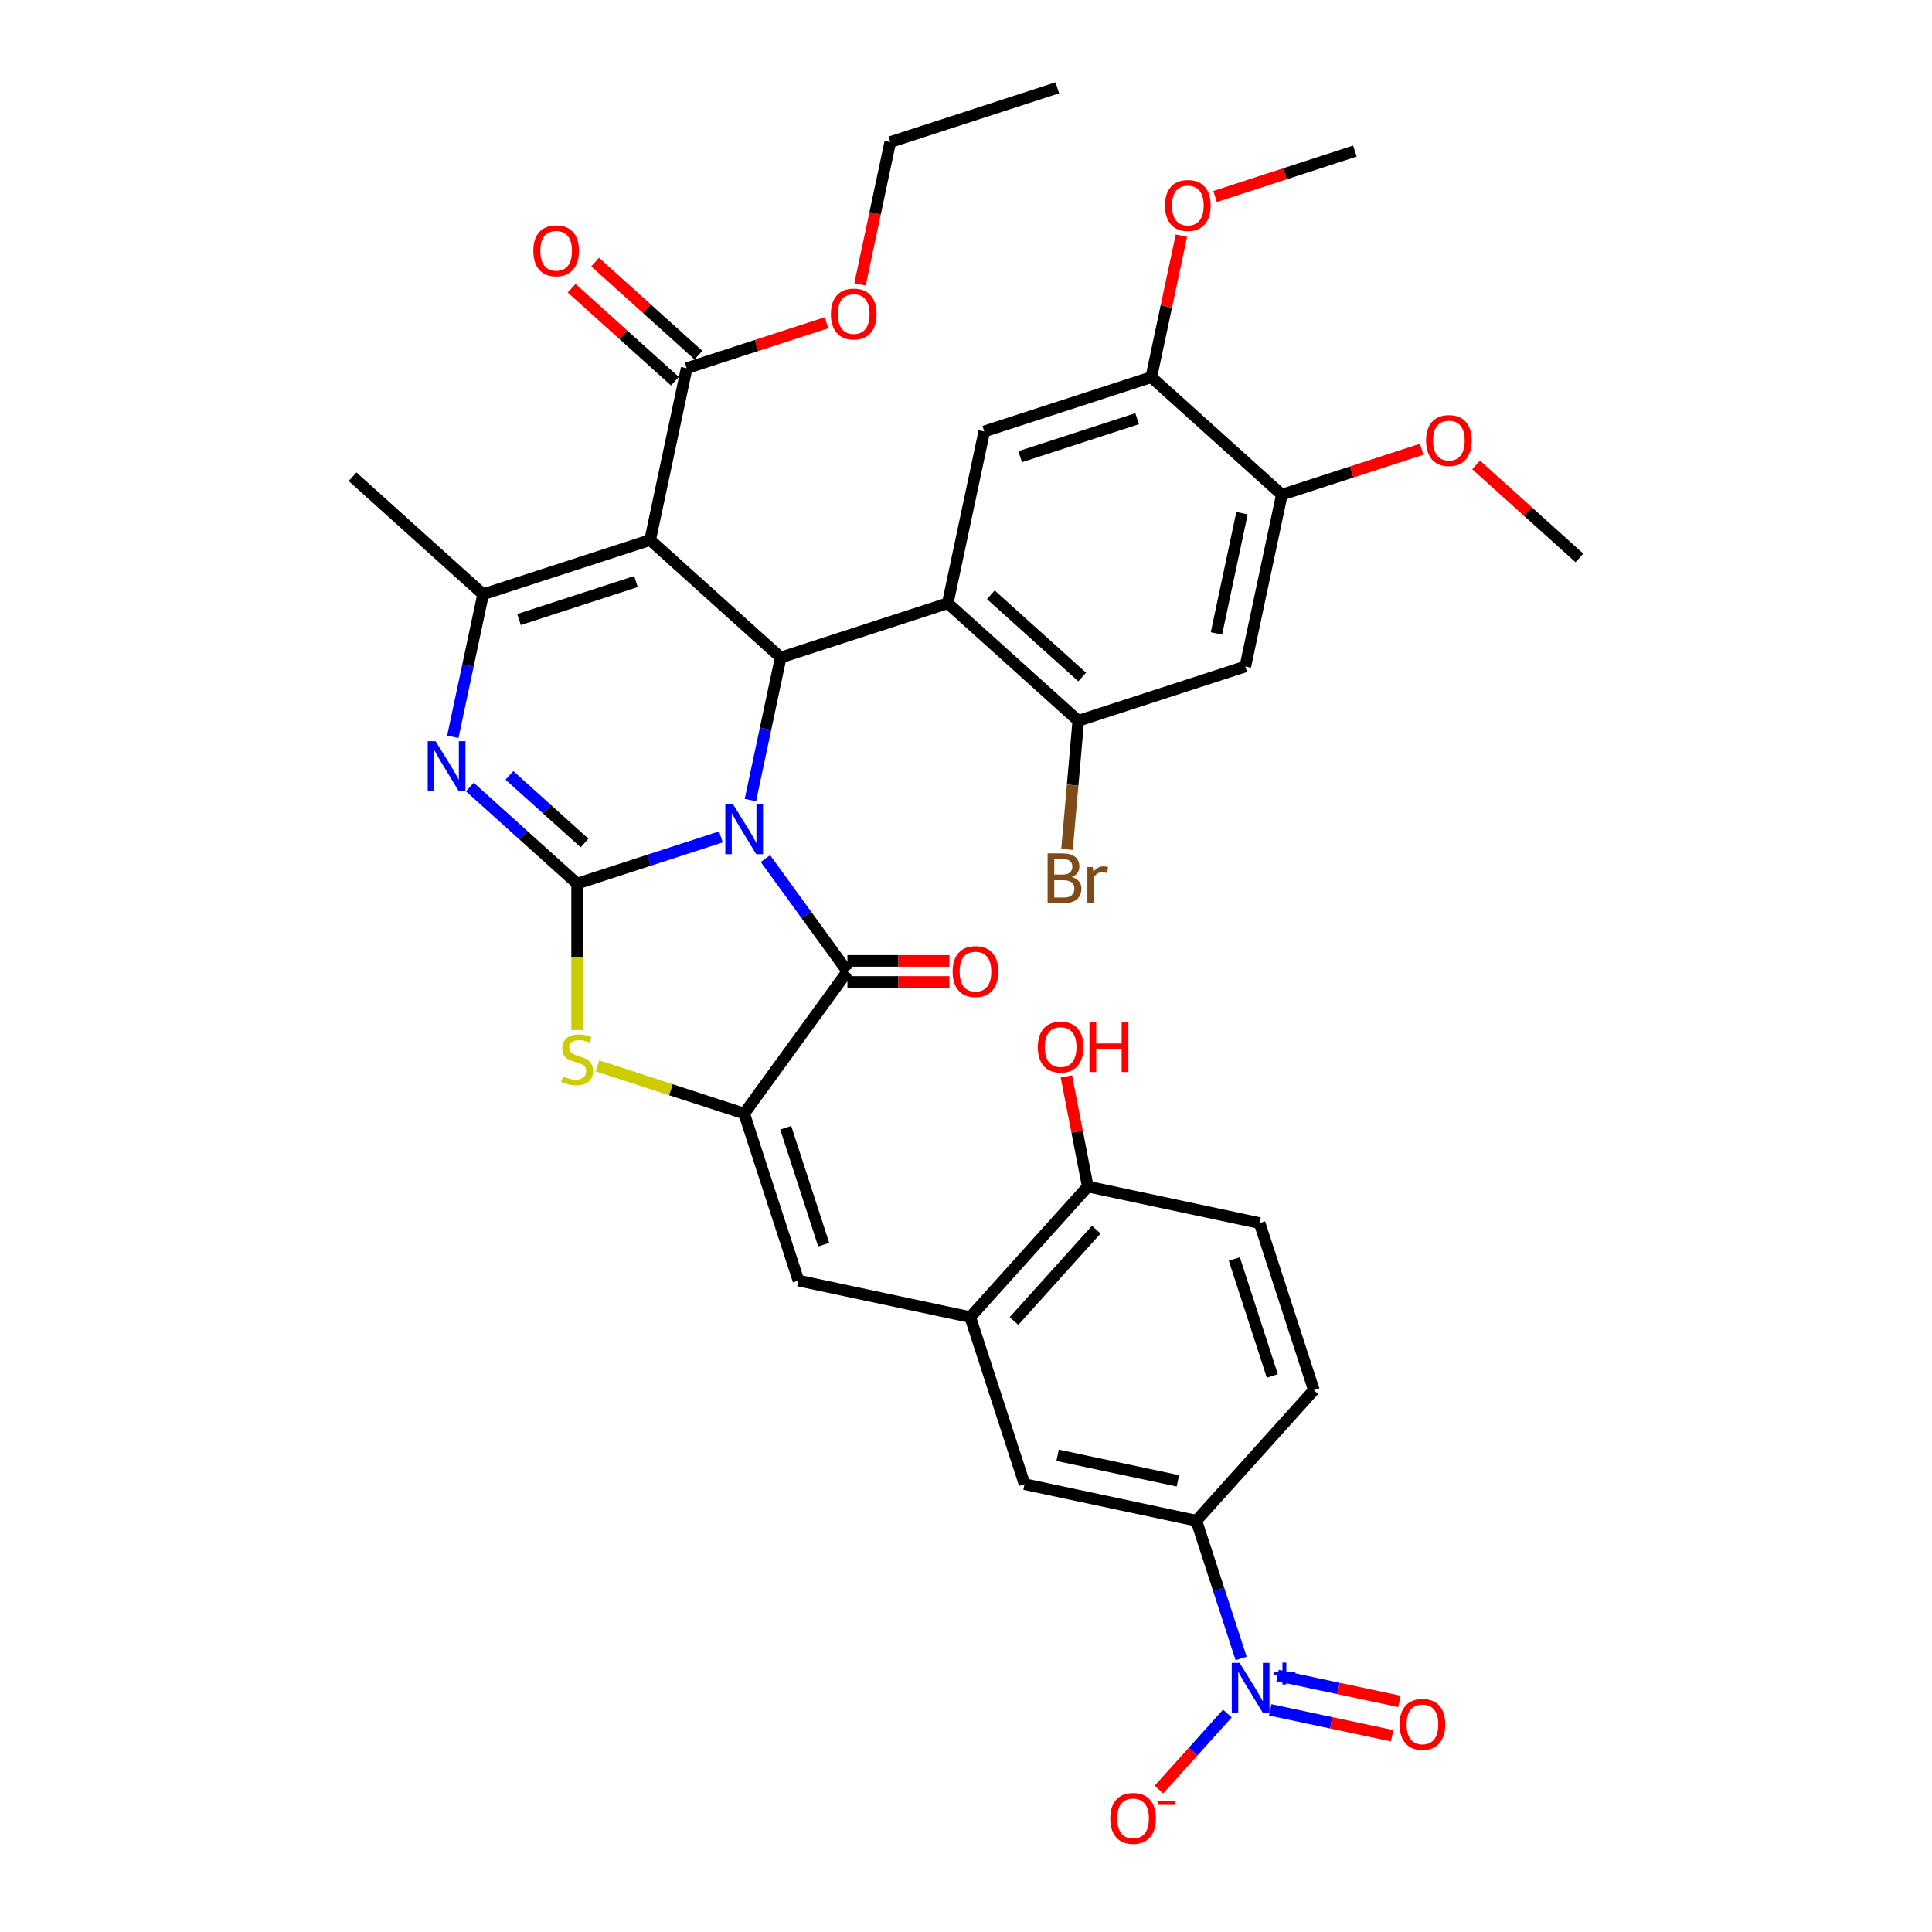 <?xml version='1.0' encoding='iso-8859-1'?>
<svg version='1.1' baseProfile='full'
              xmlns='http://www.w3.org/2000/svg'
                      xmlns:rdkit='http://www.rdkit.org/xml'
                      xmlns:xlink='http://www.w3.org/1999/xlink'
                  xml:space='preserve'
width='1000px' height='1000px' viewBox='0 0 1000 1000'>
<!-- END OF HEADER -->
<rect style='opacity:1.0;fill:#FFFFFF;stroke:none' width='1000' height='1000' x='0' y='0'> </rect>
<path class='bond-0' d='M 373.144,433.174 L 335.93,445.265' style='fill:none;fill-rule:evenodd;stroke:#0000FF;stroke-width:6px;stroke-linecap:butt;stroke-linejoin:miter;stroke-opacity:1' />
<path class='bond-0' d='M 335.93,445.265 L 298.716,457.357' style='fill:none;fill-rule:evenodd;stroke:#000000;stroke-width:6px;stroke-linecap:butt;stroke-linejoin:miter;stroke-opacity:1' />
<path class='bond-1' d='M 388.401,414.116 L 396.242,377.225' style='fill:none;fill-rule:evenodd;stroke:#0000FF;stroke-width:6px;stroke-linecap:butt;stroke-linejoin:miter;stroke-opacity:1' />
<path class='bond-1' d='M 396.242,377.225 L 404.083,340.334' style='fill:none;fill-rule:evenodd;stroke:#000000;stroke-width:6px;stroke-linecap:butt;stroke-linejoin:miter;stroke-opacity:1' />
<path class='bond-3' d='M 396.186,444.409 L 417.403,473.612' style='fill:none;fill-rule:evenodd;stroke:#0000FF;stroke-width:6px;stroke-linecap:butt;stroke-linejoin:miter;stroke-opacity:1' />
<path class='bond-3' d='M 417.403,473.612 L 438.62,502.814' style='fill:none;fill-rule:evenodd;stroke:#000000;stroke-width:6px;stroke-linecap:butt;stroke-linejoin:miter;stroke-opacity:1' />
<path class='bond-4' d='M 298.716,457.357 L 270.953,432.359' style='fill:none;fill-rule:evenodd;stroke:#000000;stroke-width:6px;stroke-linecap:butt;stroke-linejoin:miter;stroke-opacity:1' />
<path class='bond-4' d='M 270.953,432.359 L 243.19,407.361' style='fill:none;fill-rule:evenodd;stroke:#0000FF;stroke-width:6px;stroke-linecap:butt;stroke-linejoin:miter;stroke-opacity:1' />
<path class='bond-4' d='M 302.554,436.345 L 283.12,418.846' style='fill:none;fill-rule:evenodd;stroke:#000000;stroke-width:6px;stroke-linecap:butt;stroke-linejoin:miter;stroke-opacity:1' />
<path class='bond-4' d='M 283.12,418.846 L 263.685,401.348' style='fill:none;fill-rule:evenodd;stroke:#0000FF;stroke-width:6px;stroke-linecap:butt;stroke-linejoin:miter;stroke-opacity:1' />
<path class='bond-8' d='M 298.716,457.357 L 298.716,495.259' style='fill:none;fill-rule:evenodd;stroke:#000000;stroke-width:6px;stroke-linecap:butt;stroke-linejoin:miter;stroke-opacity:1' />
<path class='bond-8' d='M 298.716,495.259 L 298.716,533.162' style='fill:none;fill-rule:evenodd;stroke:#CCCC00;stroke-width:6px;stroke-linecap:butt;stroke-linejoin:miter;stroke-opacity:1' />
<path class='bond-2' d='M 404.083,340.334 L 336.52,279.5' style='fill:none;fill-rule:evenodd;stroke:#000000;stroke-width:6px;stroke-linecap:butt;stroke-linejoin:miter;stroke-opacity:1' />
<path class='bond-6' d='M 404.083,340.334 L 490.549,312.24' style='fill:none;fill-rule:evenodd;stroke:#000000;stroke-width:6px;stroke-linecap:butt;stroke-linejoin:miter;stroke-opacity:1' />
<path class='bond-7' d='M 336.52,279.5 L 250.055,307.594' style='fill:none;fill-rule:evenodd;stroke:#000000;stroke-width:6px;stroke-linecap:butt;stroke-linejoin:miter;stroke-opacity:1' />
<path class='bond-7' d='M 329.169,301.007 L 268.644,320.673' style='fill:none;fill-rule:evenodd;stroke:#000000;stroke-width:6px;stroke-linecap:butt;stroke-linejoin:miter;stroke-opacity:1' />
<path class='bond-13' d='M 336.52,279.5 L 355.423,190.572' style='fill:none;fill-rule:evenodd;stroke:#000000;stroke-width:6px;stroke-linecap:butt;stroke-linejoin:miter;stroke-opacity:1' />
<path class='bond-5' d='M 438.62,502.814 L 385.181,576.366' style='fill:none;fill-rule:evenodd;stroke:#000000;stroke-width:6px;stroke-linecap:butt;stroke-linejoin:miter;stroke-opacity:1' />
<path class='bond-21' d='M 438.62,508.269 L 465.02,508.269' style='fill:none;fill-rule:evenodd;stroke:#000000;stroke-width:6px;stroke-linecap:butt;stroke-linejoin:miter;stroke-opacity:1' />
<path class='bond-21' d='M 465.02,508.269 L 491.421,508.269' style='fill:none;fill-rule:evenodd;stroke:#FF0000;stroke-width:6px;stroke-linecap:butt;stroke-linejoin:miter;stroke-opacity:1' />
<path class='bond-21' d='M 438.62,497.359 L 465.02,497.359' style='fill:none;fill-rule:evenodd;stroke:#000000;stroke-width:6px;stroke-linecap:butt;stroke-linejoin:miter;stroke-opacity:1' />
<path class='bond-21' d='M 465.02,497.359 L 491.421,497.359' style='fill:none;fill-rule:evenodd;stroke:#FF0000;stroke-width:6px;stroke-linecap:butt;stroke-linejoin:miter;stroke-opacity:1' />
<path class='bond-38' d='M 234.372,381.376 L 242.214,344.485' style='fill:none;fill-rule:evenodd;stroke:#0000FF;stroke-width:6px;stroke-linecap:butt;stroke-linejoin:miter;stroke-opacity:1' />
<path class='bond-38' d='M 242.214,344.485 L 250.055,307.594' style='fill:none;fill-rule:evenodd;stroke:#000000;stroke-width:6px;stroke-linecap:butt;stroke-linejoin:miter;stroke-opacity:1' />
<path class='bond-10' d='M 385.181,576.366 L 413.275,662.832' style='fill:none;fill-rule:evenodd;stroke:#000000;stroke-width:6px;stroke-linecap:butt;stroke-linejoin:miter;stroke-opacity:1' />
<path class='bond-10' d='M 406.688,583.717 L 426.354,644.243' style='fill:none;fill-rule:evenodd;stroke:#000000;stroke-width:6px;stroke-linecap:butt;stroke-linejoin:miter;stroke-opacity:1' />
<path class='bond-37' d='M 385.181,576.366 L 347.212,564.029' style='fill:none;fill-rule:evenodd;stroke:#000000;stroke-width:6px;stroke-linecap:butt;stroke-linejoin:miter;stroke-opacity:1' />
<path class='bond-37' d='M 347.212,564.029 L 309.244,551.693' style='fill:none;fill-rule:evenodd;stroke:#CCCC00;stroke-width:6px;stroke-linecap:butt;stroke-linejoin:miter;stroke-opacity:1' />
<path class='bond-11' d='M 490.549,312.24 L 558.112,373.074' style='fill:none;fill-rule:evenodd;stroke:#000000;stroke-width:6px;stroke-linecap:butt;stroke-linejoin:miter;stroke-opacity:1' />
<path class='bond-11' d='M 512.85,307.852 L 560.144,350.436' style='fill:none;fill-rule:evenodd;stroke:#000000;stroke-width:6px;stroke-linecap:butt;stroke-linejoin:miter;stroke-opacity:1' />
<path class='bond-12' d='M 490.549,312.24 L 509.451,223.311' style='fill:none;fill-rule:evenodd;stroke:#000000;stroke-width:6px;stroke-linecap:butt;stroke-linejoin:miter;stroke-opacity:1' />
<path class='bond-29' d='M 250.055,307.594 L 182.492,246.76' style='fill:none;fill-rule:evenodd;stroke:#000000;stroke-width:6px;stroke-linecap:butt;stroke-linejoin:miter;stroke-opacity:1' />
<path class='bond-9' d='M 642.399,858.421 L 630.813,822.761' style='fill:none;fill-rule:evenodd;stroke:#0000FF;stroke-width:6px;stroke-linecap:butt;stroke-linejoin:miter;stroke-opacity:1' />
<path class='bond-9' d='M 630.813,822.761 L 619.227,787.102' style='fill:none;fill-rule:evenodd;stroke:#000000;stroke-width:6px;stroke-linecap:butt;stroke-linejoin:miter;stroke-opacity:1' />
<path class='bond-20' d='M 635.284,886.936 L 617.567,906.612' style='fill:none;fill-rule:evenodd;stroke:#0000FF;stroke-width:6px;stroke-linecap:butt;stroke-linejoin:miter;stroke-opacity:1' />
<path class='bond-20' d='M 617.567,906.612 L 599.851,926.288' style='fill:none;fill-rule:evenodd;stroke:#FF0000;stroke-width:6px;stroke-linecap:butt;stroke-linejoin:miter;stroke-opacity:1' />
<path class='bond-22' d='M 657.468,885.018 L 689.021,891.725' style='fill:none;fill-rule:evenodd;stroke:#0000FF;stroke-width:6px;stroke-linecap:butt;stroke-linejoin:miter;stroke-opacity:1' />
<path class='bond-22' d='M 689.021,891.725 L 720.575,898.432' style='fill:none;fill-rule:evenodd;stroke:#FF0000;stroke-width:6px;stroke-linecap:butt;stroke-linejoin:miter;stroke-opacity:1' />
<path class='bond-22' d='M 661.248,867.233 L 692.802,873.94' style='fill:none;fill-rule:evenodd;stroke:#0000FF;stroke-width:6px;stroke-linecap:butt;stroke-linejoin:miter;stroke-opacity:1' />
<path class='bond-22' d='M 692.802,873.94 L 724.355,880.647' style='fill:none;fill-rule:evenodd;stroke:#FF0000;stroke-width:6px;stroke-linecap:butt;stroke-linejoin:miter;stroke-opacity:1' />
<path class='bond-14' d='M 413.275,662.832 L 502.204,681.734' style='fill:none;fill-rule:evenodd;stroke:#000000;stroke-width:6px;stroke-linecap:butt;stroke-linejoin:miter;stroke-opacity:1' />
<path class='bond-16' d='M 558.112,373.074 L 644.577,344.98' style='fill:none;fill-rule:evenodd;stroke:#000000;stroke-width:6px;stroke-linecap:butt;stroke-linejoin:miter;stroke-opacity:1' />
<path class='bond-27' d='M 558.112,373.074 L 555.2,406.37' style='fill:none;fill-rule:evenodd;stroke:#000000;stroke-width:6px;stroke-linecap:butt;stroke-linejoin:miter;stroke-opacity:1' />
<path class='bond-27' d='M 555.2,406.37 L 552.288,439.667' style='fill:none;fill-rule:evenodd;stroke:#7F4C19;stroke-width:6px;stroke-linecap:butt;stroke-linejoin:miter;stroke-opacity:1' />
<path class='bond-17' d='M 509.451,223.311 L 595.917,195.217' style='fill:none;fill-rule:evenodd;stroke:#000000;stroke-width:6px;stroke-linecap:butt;stroke-linejoin:miter;stroke-opacity:1' />
<path class='bond-17' d='M 528.04,236.39 L 588.566,216.724' style='fill:none;fill-rule:evenodd;stroke:#000000;stroke-width:6px;stroke-linecap:butt;stroke-linejoin:miter;stroke-opacity:1' />
<path class='bond-24' d='M 361.506,183.815 L 334.77,159.742' style='fill:none;fill-rule:evenodd;stroke:#000000;stroke-width:6px;stroke-linecap:butt;stroke-linejoin:miter;stroke-opacity:1' />
<path class='bond-24' d='M 334.77,159.742 L 308.035,135.67' style='fill:none;fill-rule:evenodd;stroke:#FF0000;stroke-width:6px;stroke-linecap:butt;stroke-linejoin:miter;stroke-opacity:1' />
<path class='bond-24' d='M 349.339,197.328 L 322.604,173.255' style='fill:none;fill-rule:evenodd;stroke:#000000;stroke-width:6px;stroke-linecap:butt;stroke-linejoin:miter;stroke-opacity:1' />
<path class='bond-24' d='M 322.604,173.255 L 295.868,149.182' style='fill:none;fill-rule:evenodd;stroke:#FF0000;stroke-width:6px;stroke-linecap:butt;stroke-linejoin:miter;stroke-opacity:1' />
<path class='bond-28' d='M 355.423,190.572 L 391.609,178.814' style='fill:none;fill-rule:evenodd;stroke:#000000;stroke-width:6px;stroke-linecap:butt;stroke-linejoin:miter;stroke-opacity:1' />
<path class='bond-28' d='M 391.609,178.814 L 427.796,167.056' style='fill:none;fill-rule:evenodd;stroke:#FF0000;stroke-width:6px;stroke-linecap:butt;stroke-linejoin:miter;stroke-opacity:1' />
<path class='bond-19' d='M 502.204,681.734 L 530.298,768.199' style='fill:none;fill-rule:evenodd;stroke:#000000;stroke-width:6px;stroke-linecap:butt;stroke-linejoin:miter;stroke-opacity:1' />
<path class='bond-23' d='M 502.204,681.734 L 563.038,614.171' style='fill:none;fill-rule:evenodd;stroke:#000000;stroke-width:6px;stroke-linecap:butt;stroke-linejoin:miter;stroke-opacity:1' />
<path class='bond-23' d='M 524.842,683.766 L 567.425,636.472' style='fill:none;fill-rule:evenodd;stroke:#000000;stroke-width:6px;stroke-linecap:butt;stroke-linejoin:miter;stroke-opacity:1' />
<path class='bond-15' d='M 619.227,787.102 L 530.298,768.199' style='fill:none;fill-rule:evenodd;stroke:#000000;stroke-width:6px;stroke-linecap:butt;stroke-linejoin:miter;stroke-opacity:1' />
<path class='bond-15' d='M 609.668,766.481 L 547.418,753.249' style='fill:none;fill-rule:evenodd;stroke:#000000;stroke-width:6px;stroke-linecap:butt;stroke-linejoin:miter;stroke-opacity:1' />
<path class='bond-40' d='M 619.227,787.102 L 680.061,719.539' style='fill:none;fill-rule:evenodd;stroke:#000000;stroke-width:6px;stroke-linecap:butt;stroke-linejoin:miter;stroke-opacity:1' />
<path class='bond-39' d='M 644.577,344.98 L 663.48,256.051' style='fill:none;fill-rule:evenodd;stroke:#000000;stroke-width:6px;stroke-linecap:butt;stroke-linejoin:miter;stroke-opacity:1' />
<path class='bond-39' d='M 629.627,327.86 L 642.859,265.61' style='fill:none;fill-rule:evenodd;stroke:#000000;stroke-width:6px;stroke-linecap:butt;stroke-linejoin:miter;stroke-opacity:1' />
<path class='bond-18' d='M 595.917,195.217 L 663.48,256.051' style='fill:none;fill-rule:evenodd;stroke:#000000;stroke-width:6px;stroke-linecap:butt;stroke-linejoin:miter;stroke-opacity:1' />
<path class='bond-30' d='M 595.917,195.217 L 603.7,158.599' style='fill:none;fill-rule:evenodd;stroke:#000000;stroke-width:6px;stroke-linecap:butt;stroke-linejoin:miter;stroke-opacity:1' />
<path class='bond-30' d='M 603.7,158.599 L 611.483,121.981' style='fill:none;fill-rule:evenodd;stroke:#FF0000;stroke-width:6px;stroke-linecap:butt;stroke-linejoin:miter;stroke-opacity:1' />
<path class='bond-31' d='M 663.48,256.051 L 699.666,244.293' style='fill:none;fill-rule:evenodd;stroke:#000000;stroke-width:6px;stroke-linecap:butt;stroke-linejoin:miter;stroke-opacity:1' />
<path class='bond-31' d='M 699.666,244.293 L 735.853,232.536' style='fill:none;fill-rule:evenodd;stroke:#FF0000;stroke-width:6px;stroke-linecap:butt;stroke-linejoin:miter;stroke-opacity:1' />
<path class='bond-26' d='M 563.038,614.171 L 651.966,633.073' style='fill:none;fill-rule:evenodd;stroke:#000000;stroke-width:6px;stroke-linecap:butt;stroke-linejoin:miter;stroke-opacity:1' />
<path class='bond-32' d='M 563.038,614.171 L 557.496,585.657' style='fill:none;fill-rule:evenodd;stroke:#000000;stroke-width:6px;stroke-linecap:butt;stroke-linejoin:miter;stroke-opacity:1' />
<path class='bond-32' d='M 557.496,585.657 L 551.954,557.142' style='fill:none;fill-rule:evenodd;stroke:#FF0000;stroke-width:6px;stroke-linecap:butt;stroke-linejoin:miter;stroke-opacity:1' />
<path class='bond-25' d='M 680.061,719.539 L 651.966,633.073' style='fill:none;fill-rule:evenodd;stroke:#000000;stroke-width:6px;stroke-linecap:butt;stroke-linejoin:miter;stroke-opacity:1' />
<path class='bond-25' d='M 658.553,712.188 L 638.887,651.662' style='fill:none;fill-rule:evenodd;stroke:#000000;stroke-width:6px;stroke-linecap:butt;stroke-linejoin:miter;stroke-opacity:1' />
<path class='bond-33' d='M 445.138,147.185 L 452.964,110.367' style='fill:none;fill-rule:evenodd;stroke:#FF0000;stroke-width:6px;stroke-linecap:butt;stroke-linejoin:miter;stroke-opacity:1' />
<path class='bond-33' d='M 452.964,110.367 L 460.79,73.549' style='fill:none;fill-rule:evenodd;stroke:#000000;stroke-width:6px;stroke-linecap:butt;stroke-linejoin:miter;stroke-opacity:1' />
<path class='bond-35' d='M 628.911,101.71 L 665.098,89.952' style='fill:none;fill-rule:evenodd;stroke:#FF0000;stroke-width:6px;stroke-linecap:butt;stroke-linejoin:miter;stroke-opacity:1' />
<path class='bond-35' d='M 665.098,89.952 L 701.284,78.194' style='fill:none;fill-rule:evenodd;stroke:#000000;stroke-width:6px;stroke-linecap:butt;stroke-linejoin:miter;stroke-opacity:1' />
<path class='bond-34' d='M 764.037,240.645 L 790.773,264.718' style='fill:none;fill-rule:evenodd;stroke:#FF0000;stroke-width:6px;stroke-linecap:butt;stroke-linejoin:miter;stroke-opacity:1' />
<path class='bond-34' d='M 790.773,264.718 L 817.508,288.791' style='fill:none;fill-rule:evenodd;stroke:#000000;stroke-width:6px;stroke-linecap:butt;stroke-linejoin:miter;stroke-opacity:1' />
<path class='bond-36' d='M 460.79,73.549 L 547.256,45.455' style='fill:none;fill-rule:evenodd;stroke:#000000;stroke-width:6px;stroke-linecap:butt;stroke-linejoin:miter;stroke-opacity:1' />
<path  class='atom-0' d='M 379.49 416.389
L 387.927 430.026
Q 388.763 431.372, 390.109 433.808
Q 391.454 436.245, 391.527 436.39
L 391.527 416.389
L 394.945 416.389
L 394.945 442.136
L 391.418 442.136
L 382.363 427.226
Q 381.308 425.48, 380.181 423.48
Q 379.09 421.48, 378.763 420.862
L 378.763 442.136
L 375.417 442.136
L 375.417 416.389
L 379.49 416.389
' fill='#0000FF'/>
<path  class='atom-5' d='M 225.461 383.649
L 233.898 397.286
Q 234.735 398.632, 236.08 401.068
Q 237.426 403.505, 237.498 403.65
L 237.498 383.649
L 240.917 383.649
L 240.917 409.396
L 237.389 409.396
L 228.334 394.486
Q 227.28 392.741, 226.152 390.74
Q 225.061 388.74, 224.734 388.122
L 224.734 409.396
L 221.388 409.396
L 221.388 383.649
L 225.461 383.649
' fill='#0000FF'/>
<path  class='atom-9' d='M 291.442 557.109
Q 291.733 557.218, 292.934 557.727
Q 294.134 558.236, 295.443 558.563
Q 296.788 558.854, 298.097 558.854
Q 300.534 558.854, 301.952 557.691
Q 303.371 556.491, 303.371 554.418
Q 303.371 552.999, 302.643 552.127
Q 301.952 551.254, 300.861 550.781
Q 299.77 550.308, 297.952 549.763
Q 295.661 549.072, 294.279 548.417
Q 292.934 547.763, 291.952 546.381
Q 291.006 544.999, 291.006 542.672
Q 291.006 539.435, 293.188 537.435
Q 295.406 535.435, 299.77 535.435
Q 302.752 535.435, 306.134 536.853
L 305.298 539.653
Q 302.207 538.38, 299.879 538.38
Q 297.37 538.38, 295.988 539.435
Q 294.606 540.453, 294.643 542.235
Q 294.643 543.617, 295.334 544.453
Q 296.061 545.29, 297.079 545.763
Q 298.134 546.235, 299.879 546.781
Q 302.207 547.508, 303.589 548.236
Q 304.971 548.963, 305.953 550.454
Q 306.971 551.908, 306.971 554.418
Q 306.971 557.982, 304.571 559.909
Q 302.207 561.8, 298.243 561.8
Q 295.952 561.8, 294.206 561.291
Q 292.497 560.818, 290.461 559.982
L 291.442 557.109
' fill='#CCCC00'/>
<path  class='atom-10' d='M 641.63 860.693
L 650.066 874.331
Q 650.903 875.676, 652.248 878.113
Q 653.594 880.549, 653.667 880.695
L 653.667 860.693
L 657.085 860.693
L 657.085 886.441
L 653.558 886.441
L 644.502 871.531
Q 643.448 869.785, 642.321 867.785
Q 641.23 865.785, 640.902 865.167
L 640.902 886.441
L 637.557 886.441
L 637.557 860.693
L 641.63 860.693
' fill='#0000FF'/>
<path  class='atom-10' d='M 659.245 865.335
L 663.782 865.335
L 663.782 860.558
L 665.798 860.558
L 665.798 865.335
L 670.454 865.335
L 670.454 867.063
L 665.798 867.063
L 665.798 871.863
L 663.782 871.863
L 663.782 867.063
L 659.245 867.063
L 659.245 865.335
' fill='#0000FF'/>
<path  class='atom-21' d='M 574.668 941.203
Q 574.668 935.021, 577.723 931.566
Q 580.777 928.111, 586.487 928.111
Q 592.196 928.111, 595.251 931.566
Q 598.306 935.021, 598.306 941.203
Q 598.306 947.458, 595.215 951.022
Q 592.124 954.549, 586.487 954.549
Q 580.814 954.549, 577.723 951.022
Q 574.668 947.494, 574.668 941.203
M 586.487 951.64
Q 590.414 951.64, 592.524 949.022
Q 594.669 946.367, 594.669 941.203
Q 594.669 936.148, 592.524 933.602
Q 590.414 931.02, 586.487 931.02
Q 582.559 931.02, 580.414 933.566
Q 578.304 936.112, 578.304 941.203
Q 578.304 946.403, 580.414 949.022
Q 582.559 951.64, 586.487 951.64
' fill='#FF0000'/>
<path  class='atom-21' d='M 599.506 932.314
L 608.314 932.314
L 608.314 934.234
L 599.506 934.234
L 599.506 932.314
' fill='#FF0000'/>
<path  class='atom-22' d='M 493.078 502.887
Q 493.078 496.705, 496.133 493.25
Q 499.187 489.795, 504.897 489.795
Q 510.606 489.795, 513.661 493.25
Q 516.716 496.705, 516.716 502.887
Q 516.716 509.142, 513.625 512.706
Q 510.534 516.233, 504.897 516.233
Q 499.224 516.233, 496.133 512.706
Q 493.078 509.178, 493.078 502.887
M 504.897 513.324
Q 508.824 513.324, 510.934 510.706
Q 513.079 508.051, 513.079 502.887
Q 513.079 497.832, 510.934 495.287
Q 508.824 492.705, 504.897 492.705
Q 500.969 492.705, 498.824 495.25
Q 496.714 497.796, 496.714 502.887
Q 496.714 508.087, 498.824 510.706
Q 500.969 513.324, 504.897 513.324
' fill='#FF0000'/>
<path  class='atom-23' d='M 724.43 892.542
Q 724.43 886.36, 727.485 882.905
Q 730.54 879.45, 736.249 879.45
Q 741.959 879.45, 745.013 882.905
Q 748.068 886.36, 748.068 892.542
Q 748.068 898.797, 744.977 902.361
Q 741.886 905.888, 736.249 905.888
Q 730.576 905.888, 727.485 902.361
Q 724.43 898.833, 724.43 892.542
M 736.249 902.979
Q 740.177 902.979, 742.286 900.361
Q 744.432 897.706, 744.432 892.542
Q 744.432 887.487, 742.286 884.942
Q 740.177 882.36, 736.249 882.36
Q 732.322 882.36, 730.176 884.905
Q 728.067 887.451, 728.067 892.542
Q 728.067 897.742, 730.176 900.361
Q 732.322 902.979, 736.249 902.979
' fill='#FF0000'/>
<path  class='atom-25' d='M 276.041 129.81
Q 276.041 123.628, 279.095 120.173
Q 282.15 116.718, 287.86 116.718
Q 293.569 116.718, 296.624 120.173
Q 299.679 123.628, 299.679 129.81
Q 299.679 136.065, 296.587 139.629
Q 293.496 143.157, 287.86 143.157
Q 282.186 143.157, 279.095 139.629
Q 276.041 136.102, 276.041 129.81
M 287.86 140.247
Q 291.787 140.247, 293.896 137.629
Q 296.042 134.974, 296.042 129.81
Q 296.042 124.755, 293.896 122.21
Q 291.787 119.628, 287.86 119.628
Q 283.932 119.628, 281.786 122.173
Q 279.677 124.719, 279.677 129.81
Q 279.677 135.011, 281.786 137.629
Q 283.932 140.247, 287.86 140.247
' fill='#FF0000'/>
<path  class='atom-28' d='M 554.747 453.932
Q 557.22 454.623, 558.456 456.15
Q 559.729 457.641, 559.729 459.859
Q 559.729 463.423, 557.438 465.46
Q 555.183 467.46, 550.892 467.46
L 542.237 467.46
L 542.237 441.713
L 549.837 441.713
Q 554.237 441.713, 556.456 443.495
Q 558.674 445.277, 558.674 448.549
Q 558.674 452.441, 554.747 453.932
M 545.691 444.622
L 545.691 452.695
L 549.837 452.695
Q 552.383 452.695, 553.692 451.677
Q 555.038 450.622, 555.038 448.549
Q 555.038 444.622, 549.837 444.622
L 545.691 444.622
M 550.892 464.551
Q 553.401 464.551, 554.747 463.35
Q 556.092 462.15, 556.092 459.859
Q 556.092 457.75, 554.601 456.695
Q 553.147 455.605, 550.346 455.605
L 545.691 455.605
L 545.691 464.551
L 550.892 464.551
' fill='#7F4C19'/>
<path  class='atom-28' d='M 565.584 448.768
L 565.984 451.35
Q 567.947 448.44, 571.148 448.44
Q 572.166 448.44, 573.548 448.804
L 573.002 451.859
Q 571.439 451.495, 570.566 451.495
Q 569.038 451.495, 568.02 452.113
Q 567.038 452.695, 566.238 454.113
L 566.238 467.46
L 562.82 467.46
L 562.82 448.768
L 565.584 448.768
' fill='#7F4C19'/>
<path  class='atom-29' d='M 430.069 162.55
Q 430.069 156.368, 433.124 152.913
Q 436.179 149.458, 441.888 149.458
Q 447.598 149.458, 450.652 152.913
Q 453.707 156.368, 453.707 162.55
Q 453.707 168.805, 450.616 172.369
Q 447.525 175.896, 441.888 175.896
Q 436.215 175.896, 433.124 172.369
Q 430.069 168.841, 430.069 162.55
M 441.888 172.987
Q 445.816 172.987, 447.925 170.369
Q 450.07 167.714, 450.07 162.55
Q 450.07 157.495, 447.925 154.949
Q 445.816 152.367, 441.888 152.367
Q 437.961 152.367, 435.815 154.913
Q 433.706 157.459, 433.706 162.55
Q 433.706 167.75, 435.815 170.369
Q 437.961 172.987, 441.888 172.987
' fill='#FF0000'/>
<path  class='atom-31' d='M 603 106.361
Q 603 100.179, 606.055 96.724
Q 609.109 93.27, 614.819 93.27
Q 620.528 93.27, 623.583 96.724
Q 626.638 100.179, 626.638 106.361
Q 626.638 112.616, 623.547 116.18
Q 620.456 119.708, 614.819 119.708
Q 609.146 119.708, 606.055 116.18
Q 603 112.653, 603 106.361
M 614.819 116.798
Q 618.746 116.798, 620.856 114.18
Q 623.001 111.525, 623.001 106.361
Q 623.001 101.306, 620.856 98.761
Q 618.746 96.179, 614.819 96.179
Q 610.891 96.179, 608.746 98.725
Q 606.637 101.27, 606.637 106.361
Q 606.637 111.562, 608.746 114.18
Q 610.891 116.798, 614.819 116.798
' fill='#FF0000'/>
<path  class='atom-32' d='M 738.126 228.03
Q 738.126 221.847, 741.181 218.393
Q 744.236 214.938, 749.945 214.938
Q 755.655 214.938, 758.709 218.393
Q 761.764 221.847, 761.764 228.03
Q 761.764 234.284, 758.673 237.848
Q 755.582 241.376, 749.945 241.376
Q 744.272 241.376, 741.181 237.848
Q 738.126 234.321, 738.126 228.03
M 749.945 238.467
Q 753.873 238.467, 755.982 235.848
Q 758.127 233.194, 758.127 228.03
Q 758.127 222.975, 755.982 220.429
Q 753.873 217.847, 749.945 217.847
Q 746.018 217.847, 743.872 220.393
Q 741.763 222.938, 741.763 228.03
Q 741.763 233.23, 743.872 235.848
Q 746.018 238.467, 749.945 238.467
' fill='#FF0000'/>
<path  class='atom-33' d='M 537.169 541.955
Q 537.169 535.773, 540.224 532.318
Q 543.279 528.863, 548.988 528.863
Q 554.698 528.863, 557.753 532.318
Q 560.807 535.773, 560.807 541.955
Q 560.807 548.21, 557.716 551.774
Q 554.625 555.301, 548.988 555.301
Q 543.315 555.301, 540.224 551.774
Q 537.169 548.246, 537.169 541.955
M 548.988 552.392
Q 552.916 552.392, 555.025 549.774
Q 557.171 547.119, 557.171 541.955
Q 557.171 536.9, 555.025 534.354
Q 552.916 531.772, 548.988 531.772
Q 545.061 531.772, 542.915 534.318
Q 540.806 536.864, 540.806 541.955
Q 540.806 547.155, 542.915 549.774
Q 545.061 552.392, 548.988 552.392
' fill='#FF0000'/>
<path  class='atom-33' d='M 563.899 529.154
L 567.39 529.154
L 567.39 540.1
L 580.554 540.1
L 580.554 529.154
L 584.045 529.154
L 584.045 554.901
L 580.554 554.901
L 580.554 543.01
L 567.39 543.01
L 567.39 554.901
L 563.899 554.901
L 563.899 529.154
' fill='#FF0000'/>
</svg>
